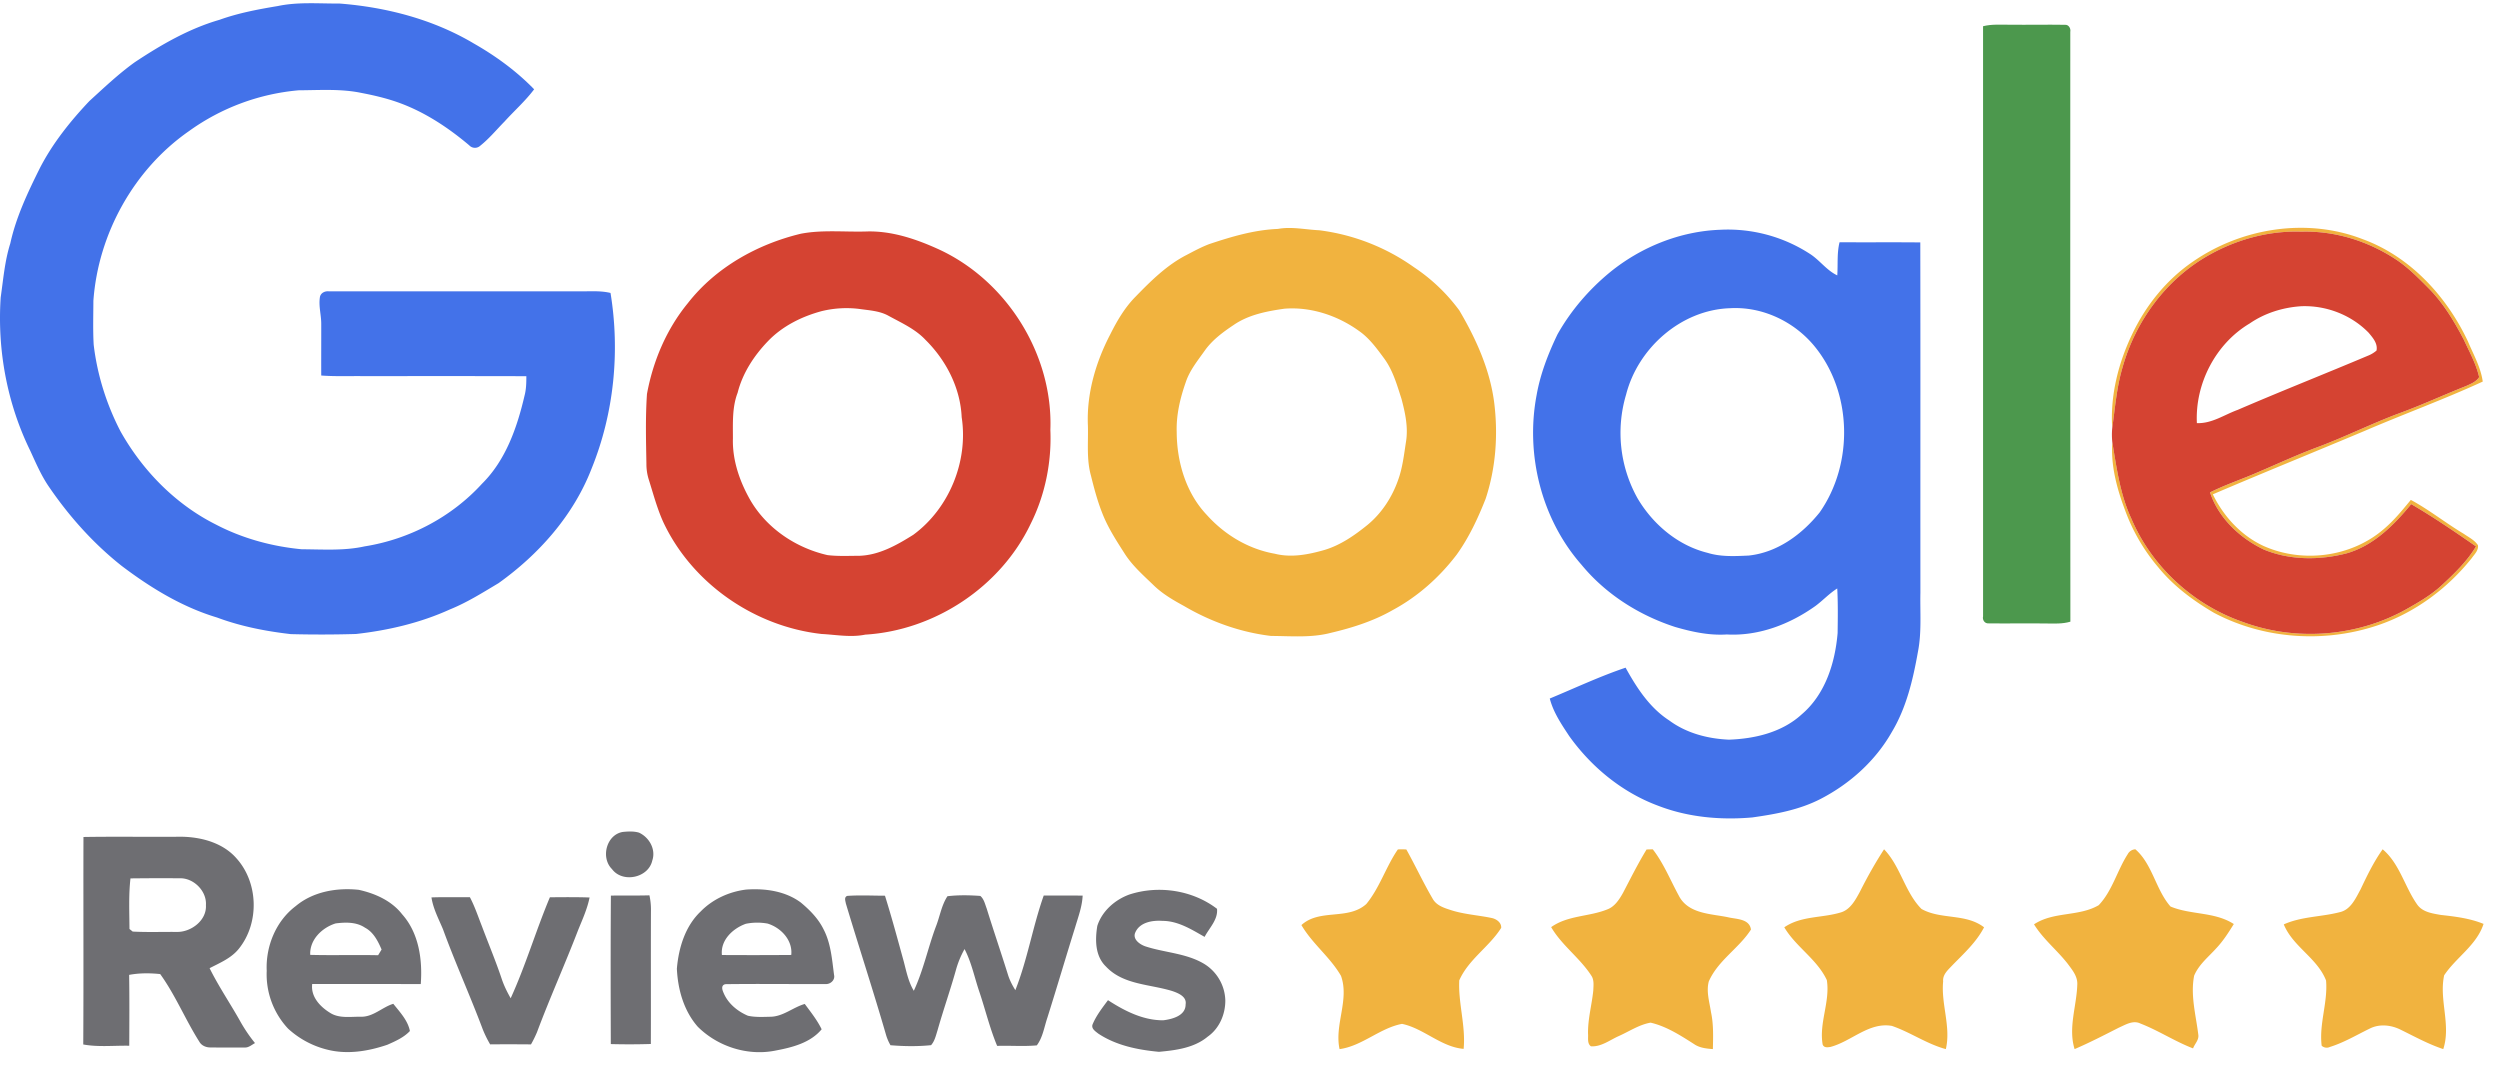 <svg xmlns="http://www.w3.org/2000/svg" width="143" height="61" fill="none"><path fill="#4372E9" d="M15.895.345C17.052.1 18.242.211 19.415.202c2.678.207 5.359.903 7.683 2.283 1.259.718 2.443 1.58 3.455 2.623-.502.668-1.13 1.222-1.69 1.84-.46.467-.88.98-1.394 1.389a.445.445 0 0 1-.627-.023c-1.19-1.003-2.51-1.883-3.978-2.422-.715-.263-1.46-.437-2.207-.58-1.175-.242-2.382-.153-3.573-.147a12.606 12.606 0 0 0-6.272 2.333c-3.156 2.195-5.194 5.878-5.47 9.707-.003.838-.031 1.678.017 2.514.204 1.725.733 3.41 1.533 4.952 1.258 2.24 3.134 4.163 5.436 5.322 1.526.8 3.217 1.263 4.929 1.425 1.198.005 2.414.097 3.596-.165 2.55-.404 4.967-1.667 6.714-3.58 1.36-1.344 2.01-3.214 2.436-5.038.098-.365.105-.742.104-1.116-3.161-.011-6.324-.004-9.485-.006-.749-.004-1.5.022-2.247-.033-.005-.98.003-1.962 0-2.942.005-.52-.162-1.038-.073-1.557.049-.229.283-.339.502-.317l14.381.001c.58.005 1.168-.046 1.737.092.55 3.366.198 6.894-1.087 10.058-1.038 2.673-3.006 4.89-5.316 6.54-.904.54-1.8 1.106-2.779 1.502-1.697.772-3.53 1.2-5.375 1.407-1.24.038-2.485.04-3.726.008-1.436-.164-2.866-.444-4.225-.95-2-.6-3.8-1.702-5.455-2.954-1.602-1.267-2.978-2.802-4.132-4.485-.454-.649-.766-1.381-1.095-2.098C.405 23.08-.161 20.018.039 17.015c.15-1.036.232-2.089.55-3.093.333-1.516 1.005-2.926 1.692-4.308.731-1.42 1.737-2.676 2.83-3.833.845-.77 1.677-1.562 2.607-2.228 1.507-.998 3.093-1.916 4.837-2.42 1.081-.388 2.21-.6 3.34-.788Zm76.192 15.231c1.78-1.45 4.024-2.353 6.323-2.434a8.61 8.61 0 0 1 5.089 1.362c.577.358.971.955 1.593 1.248.043-.632-.025-1.275.131-1.896 1.539.012 3.079-.006 4.618.011.013 6.681.001 13.362.006 20.043-.024 1.12.077 2.252-.138 3.358-.283 1.592-.657 3.206-1.499 4.607-.931 1.643-2.395 2.956-4.065 3.82-1.215.629-2.576.874-3.917 1.063-1.82.16-3.686-.01-5.399-.676-2.045-.762-3.804-2.208-5.068-3.977-.444-.673-.91-1.357-1.114-2.149 1.441-.598 2.857-1.266 4.337-1.765.634 1.148 1.375 2.295 2.498 3.02.984.728 2.205 1.046 3.415 1.098 1.482-.053 3.036-.416 4.16-1.447 1.349-1.145 1.912-2.943 2.055-4.654.012-.85.024-1.7-.021-2.548-.454.284-.818.683-1.245 1-1.468 1.047-3.247 1.732-5.07 1.631-1.007.066-1.997-.15-2.957-.428-2.061-.668-3.972-1.876-5.355-3.557-2.293-2.604-3.215-6.311-2.57-9.705.213-1.21.662-2.367 1.191-3.47.763-1.36 1.8-2.565 3.002-3.555Zm6.865 2.054c-2.784.092-5.256 2.27-5.938 4.936a7.669 7.669 0 0 0 .657 5.943c.88 1.488 2.308 2.695 4.004 3.114.759.235 1.563.191 2.347.155 1.646-.172 3.052-1.21 4.064-2.47 1.946-2.78 1.87-6.863-.296-9.502-1.166-1.42-2.993-2.285-4.838-2.176Z"/><path fill="#4C984D" d="M113.431 1.5c.501-.127 1.022-.082 1.534-.086 1.05.012 2.098-.012 3.148.005.219-.02.348.212.308.408 0 11.244-.007 22.488.005 33.733-.458.137-.939.106-1.409.103-1.089-.016-2.179.009-3.267-.006-.224.02-.369-.197-.318-.403 0-11.251.002-22.503-.001-33.754Z"/><path fill="#F1B33F" d="M73.094 13.095c.788-.145 1.576.041 2.366.076a11.93 11.93 0 0 1 5.416 2.112 10.24 10.24 0 0 1 2.598 2.475c.965 1.636 1.765 3.416 2 5.319.221 1.825.083 3.705-.496 5.455-.44 1.117-.954 2.216-1.656 3.194-.98 1.288-2.217 2.392-3.642 3.161-1.107.637-2.334 1.025-3.57 1.315-1.111.29-2.27.179-3.405.174-1.753-.207-3.454-.818-4.974-1.709-.619-.338-1.235-.695-1.742-1.189-.59-.57-1.22-1.12-1.664-1.82-.48-.75-.969-1.503-1.288-2.338-.271-.69-.461-1.41-.639-2.13-.256-.925-.143-1.893-.17-2.841-.082-1.818.444-3.624 1.28-5.225.387-.776.834-1.537 1.448-2.157.876-.9 1.786-1.805 2.916-2.383.423-.222.844-.45 1.291-.62 1.276-.426 2.578-.815 3.93-.869Zm.37 4.563c-1.008.144-2.055.345-2.908.937-.614.41-1.221.86-1.651 1.47-.403.57-.858 1.125-1.08 1.799-.32.912-.549 1.874-.517 2.848.006 1.709.529 3.49 1.727 4.748 1.015 1.13 2.379 1.949 3.883 2.213.945.24 1.926.048 2.845-.216.92-.277 1.72-.834 2.459-1.433.813-.67 1.407-1.584 1.753-2.574.253-.699.334-1.443.447-2.173.138-.828-.045-1.664-.257-2.463-.256-.795-.488-1.622-.988-2.306-.421-.57-.847-1.163-1.436-1.573-1.224-.886-2.761-1.398-4.276-1.277Zm51.965-2.688c2.782-1.932 6.522-2.53 9.706-1.294 2.723.989 4.819 3.274 6.034 5.86.314.748.731 1.472.844 2.29-2.208 1.017-4.496 1.851-6.728 2.81-2.9 1.222-5.819 2.402-8.711 3.64.615 1.262 1.613 2.355 2.896 2.95 2.226.999 5.013.649 6.873-.954.587-.492 1.07-1.089 1.556-1.678 1.052.566 1.988 1.32 3.015 1.932.286.199.625.361.824.659.046.296-.201.521-.356.742-1.392 1.744-3.257 3.126-5.375 3.84-3.047 1.029-6.519.798-9.368-.715-1.192-.698-2.322-1.537-3.198-2.617a10.658 10.658 0 0 1-1.911-3.316c-.458-1.22-.799-2.519-.706-3.832.25 1.493.452 3.023 1.104 4.408 1.176 2.749 3.563 4.918 6.38 5.887 2.995 1.104 6.45.849 9.25-.686.737-.413 1.483-.835 2.106-1.414.726-.674 1.451-1.37 1.965-2.227-1.213-.84-2.433-1.676-3.707-2.418-.983 1.197-2.148 2.369-3.676 2.81-1.55.406-3.257.408-4.752-.21-1.371-.656-2.594-1.799-3.079-3.27.868-.439 1.795-.743 2.685-1.132 1.16-.494 2.305-1.027 3.486-1.466 1.531-.573 2.997-1.301 4.524-1.882 1.34-.482 2.63-1.082 3.953-1.606.27-.126.579-.241.745-.509-.174-.762-.561-1.453-.885-2.158-.555-1.056-1.177-2.097-2.026-2.945-.567-.567-1.131-1.148-1.8-1.596-1.603-1.071-3.527-1.68-5.461-1.62-1.868-.065-3.726.45-5.343 1.373-2.399 1.367-4.145 3.751-4.885 6.4-.336 1.13-.424 2.312-.589 3.475-.124-1.88.353-3.763 1.171-5.447.78-1.62 1.951-3.067 3.439-4.084Z"/><path fill="#D54332" d="M45.79 13.373c1.216-.237 2.469-.1 3.701-.13 1.478-.062 2.914.427 4.24 1.035 3.879 1.805 6.51 6.02 6.35 10.313.078 1.844-.298 3.713-1.124 5.366-1.717 3.61-5.49 6.103-9.464 6.344-.828.17-1.662.006-2.492-.037-3.839-.423-7.42-2.892-9.066-6.41-.35-.777-.567-1.603-.822-2.413a2.958 2.958 0 0 1-.138-.911c-.023-1.332-.06-2.667.032-3.996.345-1.884 1.12-3.71 2.34-5.196 1.588-2.036 3.96-3.363 6.444-3.965Zm1.216 4.422c-1.141.307-2.245.853-3.072 1.713-.8.83-1.456 1.828-1.742 2.959-.319.833-.268 1.734-.269 2.61-.037 1.254.391 2.479 1.009 3.555.945 1.604 2.602 2.71 4.4 3.12.597.074 1.203.04 1.804.04 1.14-.031 2.16-.61 3.102-1.2 2.058-1.508 3.156-4.211 2.77-6.73-.076-1.675-.888-3.252-2.068-4.42-.585-.625-1.38-.974-2.117-1.379-.518-.288-1.12-.31-1.693-.395a5.997 5.997 0 0 0-2.124.127Zm79.286-3.169c1.617-.924 3.475-1.438 5.343-1.373 1.934-.06 3.858.549 5.461 1.62.669.448 1.233 1.029 1.8 1.596.849.848 1.471 1.888 2.026 2.945.324.704.711 1.395.885 2.158-.166.268-.475.383-.745.508-1.323.525-2.613 1.125-3.953 1.607-1.527.58-2.993 1.31-4.524 1.882-1.181.439-2.326.972-3.486 1.465-.89.39-1.817.694-2.685 1.132.485 1.472 1.708 2.614 3.079 3.27 1.495.619 3.202.616 4.752.211 1.528-.442 2.693-1.613 3.676-2.81 1.274.741 2.494 1.578 3.707 2.418-.514.857-1.239 1.553-1.965 2.227-.624.578-1.369 1-2.106 1.413-2.8 1.535-6.255 1.79-9.25.687-2.817-.97-5.204-3.139-6.38-5.887-.652-1.385-.854-2.915-1.104-4.408a4.124 4.124 0 0 1-.005-.786c.165-1.163.253-2.344.589-3.475.74-2.65 2.486-5.034 4.885-6.4Zm2.392 3.875c-1.948 1.156-3.132 3.445-3.022 5.701.848.036 1.563-.477 2.329-.755 2.486-1.072 5.005-2.065 7.498-3.118a1.7 1.7 0 0 0 .448-.277c.08-.406-.211-.731-.449-1.018-.997-1.024-2.432-1.573-3.855-1.518-1.046.068-2.082.388-2.949.985Z"/><path fill="#F1B33F" d="m94.185 48.59.353-.01c.62.797 1 1.75 1.482 2.637.534 1.065 1.839 1.044 2.825 1.25.455.113 1.226.074 1.31.705-.694 1.08-1.881 1.757-2.412 2.966-.155.585.042 1.19.129 1.773.147.688.12 1.397.105 2.098-.371-.03-.756-.067-1.073-.285-.784-.5-1.583-1.018-2.489-1.228-.643.11-1.213.494-1.805.76-.521.228-1.018.633-1.608.593-.228-.161-.144-.48-.166-.72-.016-.838.216-1.645.3-2.471.01-.28.054-.589-.1-.833-.66-1.03-1.688-1.733-2.31-2.793.956-.68 2.157-.59 3.201-1.01.428-.155.692-.562.91-.951.437-.835.858-1.679 1.348-2.482Zm-14.228-.002c.161-.01.324-.01.487.003.517.929.967 1.899 1.504 2.815.22.395.66.528 1.05.654.754.243 1.548.287 2.32.448.256.048.573.254.55.567-.69 1.093-1.86 1.79-2.398 3-.066 1.309.376 2.6.25 3.92-1.293-.107-2.279-1.17-3.525-1.43-1.268.24-2.282 1.269-3.572 1.444-.303-1.394.573-2.819.082-4.19-.624-1.079-1.632-1.826-2.264-2.905 1.04-.953 2.666-.26 3.712-1.205.764-.926 1.124-2.133 1.804-3.121Zm27.812-.008c.943.976 1.189 2.454 2.14 3.412 1.111.626 2.523.24 3.58 1.05-.446.86-1.161 1.501-1.82 2.178-.239.258-.557.52-.521.917-.127 1.3.456 2.59.154 3.872-1.087-.292-2.026-.965-3.084-1.327-1.306-.235-2.324.892-3.519 1.203-.166.026-.366.057-.443-.139-.215-1.242.436-2.447.239-3.684-.563-1.201-1.765-1.891-2.434-3.02.958-.659 2.147-.526 3.208-.844.565-.152.864-.722 1.128-1.21.417-.828.87-1.634 1.372-2.408Zm27.26 2.283c.373-.787.754-1.574 1.259-2.283.976.821 1.261 2.16 1.988 3.177.312.422.86.491 1.332.577.83.091 1.669.193 2.452.513-.402 1.231-1.569 1.91-2.254 2.941-.303 1.397.403 2.838-.051 4.22-.843-.278-1.623-.71-2.42-1.1-.544-.278-1.211-.357-1.771-.08-.755.366-1.485.806-2.288 1.056a.426.426 0 0 1-.476-.068c-.157-1.257.361-2.486.25-3.734-.509-1.294-1.889-1.922-2.418-3.206 1.017-.459 2.143-.423 3.203-.7.625-.138.909-.79 1.194-1.313Zm-13.326-1.999a.523.523 0 0 1 .441-.284c.978.85 1.168 2.32 2.01 3.273 1.167.488 2.521.292 3.62 1.002-.3.485-.61.969-.997 1.38-.448.499-1.002.93-1.272 1.575-.218 1.122.099 2.248.236 3.357.057.314-.199.532-.298.801-1.036-.397-1.974-1.02-3.007-1.42-.425-.212-.858.068-1.244.238-.834.424-1.666.854-2.524 1.223-.376-1.208.112-2.446.152-3.667.038-.48-.285-.862-.545-1.212-.61-.784-1.399-1.401-1.929-2.258 1.121-.743 2.556-.43 3.698-1.093.774-.806 1.057-1.979 1.659-2.915Z"/><path fill="#6E6E72" d="M35.621 47.587c.308-.03.628-.049.929.04.588.27.98.96.759 1.6-.221.991-1.7 1.299-2.303.485-.656-.648-.324-1.965.615-2.125Zm-30.847.289c1.862-.031 3.728.002 5.592-.015 1.143.014 2.373.34 3.155 1.23 1.263 1.397 1.324 3.696.15 5.166-.43.545-1.084.814-1.682 1.123.531 1.072 1.21 2.06 1.789 3.104.238.414.507.81.808 1.18-.19.1-.36.267-.588.253a96.47 96.47 0 0 1-1.955-.003c-.25.004-.506-.098-.636-.32-.8-1.26-1.37-2.666-2.243-3.877-.59-.062-1.193-.064-1.777.046.021 1.35.012 2.703.006 4.053-.877-.017-1.765.087-2.631-.072.024-3.957 0-7.912.012-11.868Zm2.689 2.368c-.109.958-.063 1.93-.057 2.894l.185.148c.843.045 1.689.013 2.532.02.814.013 1.711-.666 1.656-1.534.054-.814-.721-1.577-1.53-1.534-.928-.009-1.857-.004-2.786.006Zm9.456 1.582c.992-.83 2.348-1.06 3.602-.928.935.206 1.878.624 2.48 1.398.961 1.074 1.172 2.602 1.067 3.991-2.07-.001-4.14 0-6.21-.004-.091.724.448 1.298 1.019 1.649.52.336 1.17.216 1.756.225.71.022 1.223-.543 1.863-.74.373.469.834.954.95 1.557-.348.372-.83.582-1.287.785-1.104.377-2.313.574-3.462.275a5.128 5.128 0 0 1-2.221-1.198 4.55 4.55 0 0 1-1.22-3.307c-.063-1.404.53-2.851 1.663-3.703Zm2.28.993c-.775.241-1.497.932-1.454 1.8 1.294.033 2.589-.007 3.883.02l.199-.326c-.208-.483-.463-.993-.947-1.248-.494-.335-1.116-.317-1.682-.246Zm23.488-1.936c1.08-.075 2.232.082 3.122.744.513.426.995.917 1.294 1.521.424.807.488 1.734.605 2.62.073.294-.219.547-.5.519-1.907.01-3.815-.018-5.721.008-.266.066-.173.332-.095.506.254.604.798 1.05 1.39 1.3.422.093.86.066 1.289.057.723-.01 1.288-.538 1.961-.732.345.466.712.926.966 1.449-.64.773-1.677 1.036-2.62 1.214-1.598.331-3.318-.217-4.469-1.363-.797-.912-1.138-2.13-1.192-3.319.101-1.186.473-2.425 1.358-3.267.688-.707 1.639-1.14 2.612-1.257Zm-.032 1.96c-.738.265-1.451.932-1.362 1.784 1.323.009 2.646.007 3.967-.003.09-.846-.59-1.561-1.352-1.795a3.303 3.303 0 0 0-1.253.013ZM64.59 51.17c1.67-.548 3.618-.26 5.023.814.066.616-.444 1.095-.71 1.606-.749-.425-1.518-.915-2.411-.916-.581-.042-1.325.082-1.566.695-.134.371.28.656.586.762 1.107.364 2.333.389 3.355.996a2.53 2.53 0 0 1 1.221 2.093c.006.796-.342 1.611-1.006 2.075-.776.648-1.82.78-2.79.869-1.207-.112-2.447-.361-3.472-1.043-.16-.127-.413-.284-.325-.524.211-.507.555-.947.882-1.387.947.614 2.005 1.155 3.158 1.151.517-.064 1.29-.26 1.282-.912.075-.44-.415-.642-.751-.757-1.278-.401-2.817-.352-3.8-1.401-.629-.6-.632-1.531-.5-2.329.27-.846 1.003-1.491 1.823-1.791Zm-16.128.075c.717-.051 1.44-.011 2.158-.011.39 1.247.73 2.51 1.077 3.771.15.568.263 1.158.573 1.668.546-1.17.808-2.445 1.255-3.652.234-.582.322-1.23.67-1.757.622-.075 1.256-.062 1.88-.017.21.179.267.467.362.715.388 1.253.812 2.493 1.204 3.745.097.33.254.638.437.93.695-1.753.994-3.635 1.623-5.412.741-.001 1.483-.004 2.226.004-.028.626-.252 1.215-.428 1.81-.538 1.721-1.047 3.453-1.59 5.176-.18.531-.26 1.12-.603 1.58-.754.07-1.513.005-2.269.03-.418-.997-.668-2.053-1.012-3.076-.282-.822-.448-1.686-.853-2.462a5.365 5.365 0 0 0-.503 1.234c-.323 1.147-.72 2.273-1.044 3.421-.093.29-.159.607-.367.841-.768.08-1.554.067-2.322.004a2.716 2.716 0 0 1-.252-.583c-.728-2.52-1.548-5.011-2.3-7.523-.026-.15-.114-.36.078-.436Zm-13.519-.017c.734-.008 1.47.005 2.205-.015.056.264.087.532.087.803-.012 2.566.003 5.133-.007 7.7a39.04 39.04 0 0 1-2.29.005c-.009-2.831-.015-5.662.005-8.493Zm-10.263.104c.732-.026 1.465-.006 2.198-.012.282.535.471 1.11.692 1.672.375.999.788 1.984 1.127 2.996.129.389.312.756.514 1.112.86-1.88 1.442-3.872 2.243-5.776.756-.005 1.514-.015 2.27.013-.128.639-.398 1.233-.643 1.833-.755 1.968-1.623 3.89-2.361 5.863a6.588 6.588 0 0 1-.347.706c-.78-.006-1.558-.009-2.336-.001a6.371 6.371 0 0 1-.427-.87c-.718-1.918-1.568-3.783-2.268-5.706-.25-.6-.564-1.18-.662-1.83Z"/></svg>
